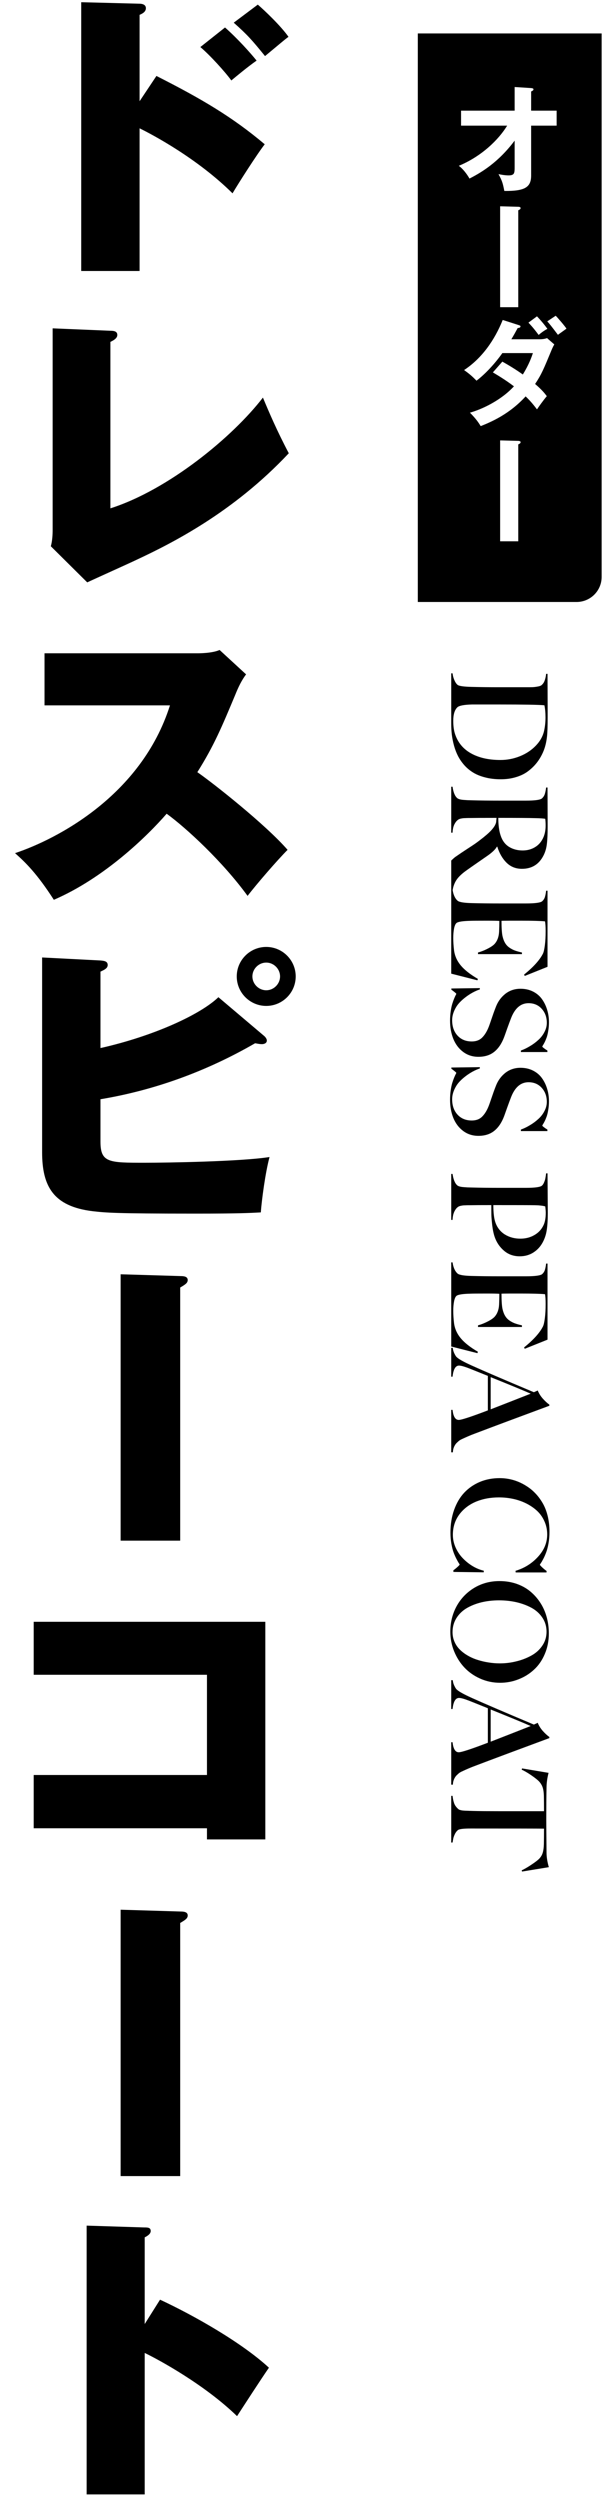 <svg width="73" height="299" viewBox="0 0 73 299" fill="none" xmlns="http://www.w3.org/2000/svg">
<path d="M16.704 12.108L18.72 9.084C24.12 11.82 27.792 13.98 31.68 17.256C30.708 18.516 28.548 21.9 27.828 23.124C23.652 18.984 18.324 16.14 16.704 15.348V32.412H9.72V0.264L16.704 0.444C16.884 0.444 17.46 0.48 17.46 0.984C17.46 1.452 16.956 1.668 16.704 1.776V12.108ZM27.972 2.712L30.852 0.552C31.644 1.236 33.588 3.072 34.524 4.404C33.984 4.8 33.588 5.16 31.716 6.708C30.168 4.8 29.628 4.188 27.972 2.712ZM23.976 5.628L26.928 3.288C28.44 4.62 29.952 6.312 30.708 7.248C29.628 8.004 28.332 9.084 27.684 9.624C26.928 8.58 25.128 6.6 23.976 5.628ZM6.3 39.272L13.212 39.56C13.572 39.56 14.04 39.596 14.04 40.064C14.04 40.496 13.5 40.748 13.212 40.892V60.8C20.196 58.568 27.864 52.232 31.464 47.552C32.184 49.28 33.12 51.476 34.56 54.212C27.9 61.304 20.556 64.976 16.416 66.92C15.444 67.388 11.268 69.26 10.44 69.656L6.084 65.336C6.264 64.688 6.3 63.932 6.3 63.392V39.272ZM20.34 84.364H5.328V78.136H23.58C23.868 78.136 25.38 78.136 26.28 77.74L29.448 80.656C28.908 81.376 28.512 82.204 28.152 83.104C26.568 86.884 25.632 89.152 23.616 92.356C25.452 93.616 31.788 98.62 34.416 101.644C33.192 102.868 30.672 105.784 29.628 107.152C26.676 103.084 22.32 99.052 19.944 97.324C17.604 100.024 12.456 105.028 6.444 107.62C4.428 104.488 3.06 103.156 1.8 102.04C6.768 100.384 16.92 95.164 20.34 84.364ZM26.136 119.268L31.536 123.84C31.68 123.948 31.932 124.2 31.932 124.452C31.932 124.812 31.536 124.884 31.356 124.884C31.032 124.884 30.78 124.812 30.528 124.776C24.804 128.088 18.54 130.392 12.024 131.472V136.548C12.024 139.068 13.032 139.068 17.316 139.068C20.016 139.068 28.836 138.924 32.256 138.384C31.752 140.256 31.32 143.532 31.212 145.008C29.808 145.08 28.584 145.152 23.364 145.152C13.644 145.152 12.708 145.044 11.088 144.864C6.372 144.288 5.04 141.876 5.04 137.808V114.516L12.024 114.876C12.42 114.912 12.888 114.948 12.888 115.416C12.888 115.812 12.492 115.992 12.024 116.208V125.352C18.432 123.912 24.012 121.32 26.136 119.268ZM35.388 116.784C35.388 118.728 33.804 120.312 31.86 120.312C29.916 120.312 28.332 118.728 28.332 116.784C28.332 114.84 29.916 113.256 31.86 113.256C33.804 113.256 35.388 114.84 35.388 116.784ZM33.516 116.784C33.516 115.884 32.76 115.128 31.86 115.128C30.96 115.128 30.204 115.884 30.204 116.784C30.204 117.684 30.96 118.44 31.86 118.44C32.76 118.44 33.516 117.684 33.516 116.784ZM14.436 152.408L21.636 152.624C21.96 152.624 22.464 152.66 22.464 153.092C22.464 153.452 22.176 153.632 21.564 153.992V184.268H14.436V152.408ZM24.768 218.668H4.032V212.296H24.768V200.308H4.032V193.972H31.752V220H24.768V218.668ZM14.436 228.408L21.636 228.624C21.96 228.624 22.464 228.66 22.464 229.092C22.464 229.452 22.176 229.632 21.564 229.992V260.268H14.436V228.408ZM17.316 277.964L19.152 275.048C23.256 276.956 28.944 280.196 32.184 283.184C31.212 284.588 29.232 287.648 28.368 288.98C24.516 285.236 19.044 282.248 17.316 281.42V298.34H10.368V266.192L17.208 266.408C17.676 266.408 18.036 266.408 18.036 266.84C18.036 267.2 17.604 267.452 17.316 267.596V277.964Z" fill="black"/>
<path d="M59.922 93.203C59.25 93.203 58.633 93.13 58.07 92.984C57.513 92.844 57.034 92.651 56.633 92.406C56.232 92.162 55.875 91.865 55.562 91.516C55.255 91.167 55.003 90.799 54.805 90.414C54.612 90.034 54.453 89.617 54.328 89.164C54.208 88.716 54.122 88.281 54.07 87.859C54.023 87.443 54 87.01 54 86.562L54 80.531L54.156 80.531C54.188 80.807 54.258 81.073 54.367 81.328C54.477 81.588 54.604 81.781 54.75 81.906C54.917 82.052 55.497 82.135 56.492 82.156C57.482 82.182 58.586 82.195 59.805 82.195L62.93 82.195C63.268 82.195 63.529 82.193 63.711 82.188C63.893 82.182 64.096 82.159 64.32 82.117C64.549 82.081 64.708 82.026 64.797 81.953C64.974 81.807 65.102 81.622 65.18 81.398C65.263 81.18 65.323 80.912 65.359 80.594L65.523 80.594C65.523 80.76 65.526 81.435 65.531 82.617C65.537 83.799 65.539 84.852 65.539 85.773C65.539 86.878 65.513 87.651 65.461 88.094C65.383 88.797 65.227 89.417 64.992 89.953C64.789 90.417 64.542 90.836 64.25 91.211C63.958 91.586 63.609 91.927 63.203 92.234C62.797 92.542 62.315 92.779 61.758 92.945C61.2 93.117 60.589 93.203 59.922 93.203ZM59.891 90.898C60.703 90.898 61.487 90.745 62.242 90.438C62.997 90.13 63.635 89.701 64.156 89.148C64.677 88.596 65.003 87.984 65.133 87.312C65.232 86.828 65.281 86.326 65.281 85.805C65.281 85.247 65.237 84.763 65.148 84.352C64.456 84.289 62.643 84.258 59.711 84.258L56.477 84.258C55.529 84.284 54.948 84.396 54.734 84.594C54.406 84.912 54.242 85.451 54.242 86.211C54.242 86.799 54.305 87.299 54.43 87.711C54.753 88.758 55.388 89.549 56.336 90.086C57.289 90.628 58.474 90.898 59.891 90.898ZM62.547 101.719C63.083 101.719 63.56 101.596 63.977 101.352C64.398 101.112 64.727 100.76 64.961 100.297C65.185 99.854 65.297 99.333 65.297 98.734C65.297 98.448 65.281 98.18 65.25 97.93C65.016 97.888 64.604 97.862 64.016 97.852C63.354 97.831 61.893 97.82 59.633 97.82C59.633 98.69 59.729 99.404 59.922 99.961C60.125 100.56 60.458 101.003 60.922 101.289C61.391 101.576 61.932 101.719 62.547 101.719ZM54 106.539L54 102.922C54.219 102.714 54.378 102.573 54.477 102.5C54.56 102.443 54.807 102.273 55.219 101.992C55.406 101.867 55.667 101.695 56 101.477C56.339 101.258 56.591 101.091 56.758 100.977C56.93 100.862 57.151 100.701 57.422 100.492C57.698 100.284 57.977 100.06 58.258 99.82C58.919 99.247 59.292 98.75 59.375 98.328C59.38 98.292 59.396 98.122 59.422 97.82C57.823 97.82 56.789 97.826 56.32 97.836C56.263 97.836 56.169 97.836 56.039 97.836C55.914 97.841 55.825 97.844 55.773 97.844C55.721 97.849 55.646 97.852 55.547 97.852C55.453 97.857 55.38 97.865 55.328 97.875C55.276 97.885 55.216 97.896 55.148 97.906C55.081 97.922 55.021 97.94 54.969 97.961C54.922 97.982 54.875 98.008 54.828 98.039C54.661 98.148 54.51 98.336 54.375 98.602C54.245 98.867 54.172 99.198 54.156 99.594L54 99.594L54 94.094L54.156 94.094C54.255 94.781 54.448 95.24 54.734 95.469C54.797 95.521 54.885 95.562 55 95.594C55.12 95.63 55.281 95.656 55.484 95.672C55.688 95.688 55.839 95.698 55.938 95.703C56.042 95.708 56.227 95.713 56.492 95.719C57.482 95.745 58.586 95.758 59.805 95.758L62.93 95.758C64.029 95.758 64.674 95.667 64.867 95.484C65.023 95.338 65.133 95.169 65.195 94.977C65.258 94.784 65.312 94.521 65.359 94.188L65.523 94.188C65.523 94.229 65.526 94.909 65.531 96.227C65.537 97.549 65.539 98.438 65.539 98.891C65.539 99.75 65.508 100.432 65.445 100.938C65.388 101.448 65.253 101.911 65.039 102.328C64.497 103.385 63.638 103.914 62.461 103.914C61.721 103.914 61.104 103.667 60.609 103.172C60.12 102.682 59.753 102.044 59.508 101.258L59.469 101.258C59.297 101.57 58.945 101.917 58.414 102.297C58.19 102.453 57.773 102.742 57.164 103.164C56.555 103.586 56.12 103.891 55.859 104.078C55.307 104.464 54.904 104.841 54.648 105.211C54.393 105.586 54.229 106.029 54.156 106.539L54 106.539ZM57.133 117.25L54 116.453L54 106.391L54.156 106.391C54.25 107.016 54.453 107.464 54.766 107.734C54.969 107.901 55.544 107.995 56.492 108.016C57.482 108.042 58.586 108.055 59.805 108.055L62.93 108.055C64.049 108.055 64.706 107.964 64.898 107.781C65.049 107.635 65.151 107.477 65.203 107.305C65.26 107.138 65.312 106.88 65.359 106.531L65.523 106.531L65.523 115.633L62.797 116.727L62.719 116.563C63.844 115.651 64.596 114.815 64.977 114.055C65.065 113.878 65.141 113.547 65.203 113.063C65.266 112.583 65.297 112.018 65.297 111.367C65.297 110.82 65.271 110.43 65.219 110.195C64.656 110.143 63.685 110.117 62.305 110.117C61.825 110.117 61.406 110.117 61.047 110.117C60.688 110.122 60.427 110.125 60.266 110.125L60.016 110.133C60.016 110.992 60.057 111.609 60.141 111.984C60.214 112.302 60.318 112.573 60.453 112.797C60.589 113.021 60.76 113.203 60.969 113.344C61.177 113.49 61.396 113.604 61.625 113.688C61.854 113.771 62.133 113.849 62.461 113.922L62.461 114.117L57.203 114.117L57.203 113.922C57.557 113.828 57.935 113.68 58.336 113.477C58.737 113.273 59.021 113.081 59.188 112.898C59.516 112.534 59.695 112.049 59.727 111.445C59.747 111.018 59.758 110.586 59.758 110.148C59.565 110.128 59.05 110.117 58.211 110.117C57.216 110.117 56.581 110.122 56.305 110.133C55.414 110.154 54.865 110.234 54.656 110.375C54.521 110.469 54.417 110.685 54.344 111.023C54.276 111.367 54.242 111.758 54.242 112.195C54.242 112.643 54.273 113.133 54.336 113.664C54.425 114.331 54.695 114.935 55.148 115.477C55.602 116.018 56.281 116.552 57.188 117.078L57.133 117.25ZM57.25 126.398C56.562 126.398 55.958 126.206 55.438 125.82C54.922 125.44 54.529 124.924 54.258 124.273C53.992 123.622 53.859 122.891 53.859 122.078C53.859 121.682 53.885 121.305 53.938 120.945C53.99 120.591 54.052 120.297 54.125 120.062C54.198 119.828 54.271 119.622 54.344 119.445C54.417 119.268 54.479 119.13 54.531 119.031C54.583 118.937 54.609 118.883 54.609 118.867C54.609 118.826 54.411 118.659 54.016 118.367L54.016 118.227L57.422 118.18L57.422 118.336C56.865 118.523 56.31 118.823 55.758 119.234C55.211 119.651 54.823 120.052 54.594 120.437C54.271 120.974 54.109 121.5 54.109 122.016C54.109 122.776 54.323 123.391 54.75 123.859C55.177 124.328 55.747 124.562 56.461 124.562C56.992 124.562 57.414 124.398 57.727 124.07C58.044 123.747 58.312 123.292 58.531 122.703C58.604 122.505 58.69 122.258 58.789 121.961C58.888 121.669 58.982 121.398 59.07 121.148C59.159 120.904 59.255 120.648 59.359 120.383C59.609 119.753 59.99 119.24 60.5 118.844C61.016 118.453 61.612 118.258 62.289 118.258C62.846 118.258 63.346 118.37 63.789 118.594C64.232 118.818 64.588 119.12 64.859 119.5C65.13 119.88 65.336 120.305 65.477 120.773C65.622 121.242 65.695 121.737 65.695 122.258C65.695 122.622 65.667 122.966 65.609 123.289C65.557 123.617 65.492 123.888 65.414 124.102C65.336 124.315 65.258 124.5 65.18 124.656C65.102 124.813 65.034 124.932 64.977 125.016C64.924 125.104 64.898 125.156 64.898 125.172C64.898 125.203 64.963 125.268 65.094 125.367C65.229 125.471 65.367 125.565 65.508 125.648L65.508 125.828L62.336 125.828L62.336 125.648C62.716 125.508 63.081 125.331 63.43 125.117C63.784 124.909 64.115 124.664 64.422 124.383C64.729 124.107 64.974 123.789 65.156 123.43C65.344 123.076 65.438 122.711 65.438 122.336C65.438 121.664 65.234 121.104 64.828 120.656C64.422 120.208 63.896 119.984 63.25 119.984C62.302 119.984 61.596 120.604 61.133 121.844C61.023 122.125 60.878 122.518 60.695 123.023C60.518 123.529 60.398 123.865 60.336 124.031C60.039 124.818 59.641 125.409 59.141 125.805C58.646 126.201 58.016 126.398 57.25 126.398ZM57.25 135.852C56.562 135.852 55.958 135.659 55.438 135.273C54.922 134.893 54.529 134.378 54.258 133.727C53.992 133.076 53.859 132.344 53.859 131.531C53.859 131.135 53.885 130.758 53.938 130.398C53.99 130.044 54.052 129.75 54.125 129.516C54.198 129.281 54.271 129.076 54.344 128.898C54.417 128.721 54.479 128.583 54.531 128.484C54.583 128.391 54.609 128.336 54.609 128.32C54.609 128.279 54.411 128.112 54.016 127.82L54.016 127.68L57.422 127.633L57.422 127.789C56.865 127.977 56.31 128.276 55.758 128.687C55.211 129.104 54.823 129.505 54.594 129.891C54.271 130.427 54.109 130.953 54.109 131.469C54.109 132.229 54.323 132.844 54.75 133.312C55.177 133.781 55.747 134.016 56.461 134.016C56.992 134.016 57.414 133.852 57.727 133.523C58.044 133.201 58.312 132.745 58.531 132.156C58.604 131.958 58.69 131.711 58.789 131.414C58.888 131.122 58.982 130.852 59.07 130.602C59.159 130.357 59.255 130.102 59.359 129.836C59.609 129.206 59.99 128.693 60.5 128.297C61.016 127.906 61.612 127.711 62.289 127.711C62.846 127.711 63.346 127.823 63.789 128.047C64.232 128.271 64.588 128.573 64.859 128.953C65.13 129.333 65.336 129.758 65.477 130.227C65.622 130.695 65.695 131.19 65.695 131.711C65.695 132.076 65.667 132.419 65.609 132.742C65.557 133.07 65.492 133.341 65.414 133.555C65.336 133.768 65.258 133.953 65.18 134.109C65.102 134.266 65.034 134.385 64.977 134.469C64.924 134.557 64.898 134.609 64.898 134.625C64.898 134.656 64.963 134.721 65.094 134.82C65.229 134.924 65.367 135.018 65.508 135.102L65.508 135.281L62.336 135.281L62.336 135.102C62.716 134.961 63.081 134.784 63.43 134.57C63.784 134.362 64.115 134.117 64.422 133.836C64.729 133.56 64.974 133.242 65.156 132.883C65.344 132.529 65.438 132.164 65.438 131.789C65.438 131.117 65.234 130.557 64.828 130.109C64.422 129.661 63.896 129.438 63.25 129.438C62.302 129.438 61.596 130.057 61.133 131.297C61.023 131.578 60.878 131.971 60.695 132.477C60.518 132.982 60.398 133.318 60.336 133.484C60.039 134.271 59.641 134.862 59.141 135.258C58.646 135.654 58.016 135.852 57.25 135.852ZM62.273 148.148C62.888 148.148 63.438 148.01 63.922 147.734C64.406 147.464 64.768 147.089 65.008 146.609C65.211 146.224 65.312 145.703 65.312 145.047C65.312 144.875 65.292 144.622 65.25 144.289C65.229 144.284 65.18 144.271 65.102 144.25C65.023 144.234 64.969 144.224 64.938 144.219C64.906 144.214 64.846 144.206 64.758 144.195C64.669 144.185 64.565 144.174 64.445 144.164C64.331 144.159 64.188 144.154 64.016 144.148C63.521 144.138 61.862 144.133 59.039 144.133C59.039 145.076 59.125 145.779 59.297 146.242C59.521 146.857 59.898 147.328 60.43 147.656C60.966 147.984 61.581 148.148 62.273 148.148ZM62.195 150.258C61.461 150.258 60.836 150.036 60.32 149.594C59.805 149.156 59.432 148.609 59.203 147.953C59.073 147.578 58.974 147.112 58.906 146.555C58.844 145.997 58.81 145.583 58.805 145.312C58.8 145.047 58.797 144.654 58.797 144.133C57.604 144.133 56.773 144.138 56.305 144.148C56.247 144.148 56.154 144.148 56.023 144.148C55.898 144.154 55.81 144.156 55.758 144.156C55.706 144.161 55.63 144.164 55.531 144.164C55.438 144.169 55.365 144.177 55.312 144.187C55.26 144.198 55.2 144.208 55.133 144.219C55.065 144.234 55.005 144.253 54.953 144.273C54.906 144.294 54.859 144.32 54.812 144.352C54.651 144.456 54.505 144.641 54.375 144.906C54.245 145.177 54.172 145.51 54.156 145.906L54 145.906L54 140.406L54.156 140.406C54.26 141.094 54.453 141.552 54.734 141.781C54.797 141.833 54.885 141.875 55 141.906C55.12 141.943 55.281 141.969 55.484 141.984C55.688 142 55.839 142.01 55.938 142.016C56.042 142.021 56.227 142.026 56.492 142.031C57.482 142.057 58.586 142.07 59.805 142.07L62.93 142.07C64.029 142.07 64.674 141.979 64.867 141.797C64.971 141.698 65.057 141.56 65.125 141.383C65.198 141.211 65.245 141.057 65.266 140.922C65.292 140.786 65.323 140.591 65.359 140.336L65.523 140.336C65.523 140.404 65.529 141.102 65.539 142.43C65.549 143.763 65.555 144.661 65.555 145.125C65.555 145.922 65.513 146.586 65.43 147.117C65.352 147.648 65.19 148.141 64.945 148.594C64.674 149.099 64.302 149.503 63.828 149.805C63.354 150.107 62.81 150.258 62.195 150.258ZM57.133 161.844L54 161.047L54 150.984L54.156 150.984C54.25 151.609 54.453 152.057 54.766 152.328C54.969 152.495 55.544 152.589 56.492 152.609C57.482 152.635 58.586 152.648 59.805 152.648L62.93 152.648C64.049 152.648 64.706 152.557 64.898 152.375C65.049 152.229 65.151 152.07 65.203 151.898C65.26 151.732 65.312 151.474 65.359 151.125L65.523 151.125L65.523 160.227L62.797 161.32L62.719 161.156C63.844 160.245 64.596 159.409 64.977 158.648C65.065 158.471 65.141 158.141 65.203 157.656C65.266 157.177 65.297 156.612 65.297 155.961C65.297 155.414 65.271 155.023 65.219 154.789C64.656 154.737 63.685 154.711 62.305 154.711C61.825 154.711 61.406 154.711 61.047 154.711C60.688 154.716 60.427 154.719 60.266 154.719L60.016 154.727C60.016 155.586 60.057 156.203 60.141 156.578C60.214 156.896 60.318 157.167 60.453 157.391C60.589 157.615 60.76 157.797 60.969 157.938C61.177 158.083 61.396 158.198 61.625 158.281C61.854 158.365 62.133 158.443 62.461 158.516L62.461 158.711L57.203 158.711L57.203 158.516C57.557 158.422 57.935 158.273 58.336 158.07C58.737 157.867 59.021 157.674 59.188 157.492C59.516 157.128 59.695 156.643 59.727 156.039C59.747 155.612 59.758 155.18 59.758 154.742C59.565 154.721 59.05 154.711 58.211 154.711C57.216 154.711 56.581 154.716 56.305 154.727C55.414 154.747 54.865 154.828 54.656 154.969C54.521 155.062 54.417 155.279 54.344 155.617C54.276 155.961 54.242 156.352 54.242 156.789C54.242 157.237 54.273 157.727 54.336 158.258C54.425 158.924 54.695 159.529 55.148 160.07C55.602 160.612 56.281 161.146 57.188 161.672L57.133 161.844ZM58.719 168.562C60.312 167.943 61.909 167.318 63.508 166.688C62.758 166.354 61.161 165.695 58.719 164.711L58.719 168.562ZM54 173.703L54 168.625L54.156 168.625C54.245 169.427 54.492 169.828 54.898 169.828C55.227 169.828 56.388 169.448 58.383 168.687L58.383 164.562C57.003 164.005 56.255 163.706 56.141 163.664C55.568 163.44 55.164 163.328 54.93 163.328C54.513 163.328 54.255 163.771 54.156 164.656L54 164.656L54 161.203L54.18 161.203C54.206 161.448 54.273 161.68 54.383 161.898C54.492 162.117 54.578 162.253 54.641 162.305C54.88 162.544 55.466 162.875 56.398 163.297C57.81 163.937 60.307 165.01 63.891 166.516L64.352 166.305C64.487 166.648 64.688 166.971 64.953 167.273C65.224 167.576 65.487 167.818 65.742 168L65.742 168.133C62.039 169.503 59.042 170.622 56.75 171.492C56.328 171.648 55.807 171.872 55.188 172.164C55.115 172.201 55.034 172.25 54.945 172.312C54.862 172.38 54.758 172.474 54.633 172.594C54.513 172.719 54.411 172.878 54.328 173.07C54.245 173.268 54.2 173.479 54.195 173.703L54 173.703ZM61.711 188.07L61.695 187.875C62.758 187.557 63.654 186.997 64.383 186.195C65.117 185.398 65.484 184.508 65.484 183.523C65.484 182.966 65.375 182.445 65.156 181.961C64.943 181.477 64.651 181.06 64.281 180.711C63.911 180.367 63.479 180.07 62.984 179.82C62.495 179.576 61.971 179.393 61.414 179.273C60.862 179.154 60.294 179.094 59.711 179.094C58.68 179.094 57.747 179.271 56.914 179.625C56.086 179.984 55.425 180.505 54.93 181.187C54.44 181.875 54.195 182.669 54.195 183.57C54.195 184.081 54.302 184.581 54.516 185.07C54.734 185.56 55.018 185.987 55.367 186.352C55.716 186.721 56.109 187.039 56.547 187.305C56.99 187.57 57.438 187.755 57.891 187.859L57.891 188.055L54.258 188.008L54.258 187.812C54.456 187.667 54.63 187.523 54.781 187.383C54.932 187.247 55.008 187.156 55.008 187.109C55.008 187.104 54.969 187.044 54.891 186.93C54.818 186.815 54.727 186.651 54.617 186.437C54.508 186.229 54.398 185.982 54.289 185.695C54.185 185.414 54.094 185.06 54.016 184.633C53.943 184.211 53.906 183.768 53.906 183.305C53.906 182.315 54.052 181.409 54.344 180.586C54.635 179.768 55.039 179.083 55.555 178.531C56.075 177.979 56.698 177.549 57.422 177.242C58.146 176.94 58.935 176.789 59.789 176.789C60.95 176.789 62.029 177.109 63.023 177.75C63.404 177.99 63.75 178.273 64.062 178.602C64.38 178.93 64.669 179.315 64.93 179.758C65.19 180.201 65.393 180.716 65.539 181.305C65.685 181.898 65.758 182.536 65.758 183.219C65.758 183.698 65.719 184.156 65.641 184.594C65.562 185.036 65.466 185.404 65.352 185.695C65.242 185.987 65.13 186.24 65.016 186.453C64.901 186.672 64.805 186.839 64.727 186.953C64.648 187.068 64.609 187.13 64.609 187.141C64.609 187.182 64.698 187.286 64.875 187.453C65.052 187.62 65.229 187.766 65.406 187.891L65.406 188.07L61.711 188.07ZM59.844 201.266C59.01 201.266 58.221 201.102 57.477 200.773C56.737 200.445 56.107 200.005 55.586 199.453C55.065 198.901 54.651 198.25 54.344 197.5C54.042 196.75 53.891 195.966 53.891 195.148C53.891 194.055 54.138 193.047 54.633 192.125C55.133 191.208 55.833 190.474 56.734 189.922C57.641 189.375 58.654 189.102 59.773 189.102C60.492 189.102 61.167 189.208 61.797 189.422C62.427 189.641 62.977 189.943 63.445 190.328C63.914 190.714 64.318 191.167 64.656 191.688C64.995 192.208 65.25 192.781 65.422 193.406C65.594 194.031 65.68 194.682 65.68 195.359C65.68 196.255 65.518 197.078 65.195 197.828C64.878 198.578 64.448 199.201 63.906 199.695C63.37 200.195 62.75 200.581 62.047 200.852C61.349 201.128 60.615 201.266 59.844 201.266ZM59.82 198.945C60.487 198.945 61.143 198.865 61.789 198.703C62.435 198.547 63.031 198.318 63.578 198.016C64.125 197.719 64.565 197.323 64.898 196.828C65.237 196.333 65.406 195.779 65.406 195.164C65.406 194.534 65.24 193.971 64.906 193.477C64.578 192.982 64.138 192.586 63.586 192.289C63.039 191.997 62.438 191.776 61.781 191.625C61.125 191.479 60.44 191.406 59.727 191.406C58.987 191.406 58.286 191.484 57.625 191.641C56.969 191.802 56.38 192.034 55.859 192.336C55.339 192.643 54.925 193.044 54.617 193.539C54.31 194.034 54.156 194.591 54.156 195.211C54.156 195.617 54.234 196 54.391 196.359C54.547 196.719 54.76 197.031 55.031 197.297C55.302 197.568 55.62 197.807 55.984 198.016C56.349 198.229 56.742 198.401 57.164 198.531C57.586 198.667 58.021 198.768 58.469 198.836C58.917 198.909 59.367 198.945 59.82 198.945ZM58.719 208.312C60.312 207.693 61.909 207.068 63.508 206.438C62.758 206.104 61.161 205.445 58.719 204.461L58.719 208.312ZM54 213.453L54 208.375L54.156 208.375C54.245 209.177 54.492 209.578 54.898 209.578C55.227 209.578 56.388 209.198 58.383 208.437L58.383 204.312C57.003 203.755 56.255 203.456 56.141 203.414C55.568 203.19 55.164 203.078 54.93 203.078C54.513 203.078 54.255 203.521 54.156 204.406L54 204.406L54 200.953L54.18 200.953C54.206 201.198 54.273 201.43 54.383 201.648C54.492 201.867 54.578 202.003 54.641 202.055C54.88 202.294 55.466 202.625 56.398 203.047C57.81 203.687 60.307 204.76 63.891 206.266L64.352 206.055C64.487 206.398 64.688 206.721 64.953 207.023C65.224 207.326 65.487 207.568 65.742 207.75L65.742 207.883C62.039 209.253 59.042 210.372 56.75 211.242C56.328 211.398 55.807 211.622 55.188 211.914C55.115 211.951 55.034 212 54.945 212.062C54.862 212.13 54.758 212.224 54.633 212.344C54.513 212.469 54.411 212.628 54.328 212.82C54.245 213.018 54.2 213.229 54.195 213.453L54 213.453ZM54.156 220.375L54 220.375L54 214.789L54.156 214.789C54.198 215.143 54.263 215.443 54.352 215.687C54.44 215.932 54.607 216.161 54.852 216.375C54.878 216.396 54.909 216.417 54.945 216.437C54.982 216.458 55.026 216.474 55.078 216.484C55.135 216.5 55.188 216.513 55.234 216.523C55.286 216.534 55.352 216.542 55.43 216.547C55.513 216.557 55.581 216.562 55.633 216.562C55.69 216.568 55.768 216.57 55.867 216.57C55.966 216.576 56.042 216.578 56.094 216.578C56.146 216.583 56.224 216.586 56.328 216.586C56.438 216.591 56.516 216.594 56.562 216.594C57.354 216.615 58.435 216.625 59.805 216.625L65.102 216.625C65.102 215.932 65.096 215.315 65.086 214.773C65.076 214.372 65.026 214.039 64.938 213.773C64.849 213.513 64.701 213.271 64.492 213.047C64.32 212.87 64.023 212.635 63.602 212.344C63.18 212.052 62.789 211.823 62.43 211.656L62.477 211.508L65.648 212.039C65.497 212.633 65.417 213.188 65.406 213.703C65.385 214.781 65.375 216.109 65.375 217.688C65.375 218.188 65.385 219.516 65.406 221.672C65.417 222.172 65.508 222.721 65.68 223.32L62.477 223.844L62.43 223.703C62.8 223.526 63.203 223.289 63.641 222.992C64.078 222.701 64.38 222.466 64.547 222.289C64.745 222.076 64.88 221.839 64.953 221.578C65.031 221.318 65.076 220.979 65.086 220.563C65.096 220.021 65.102 219.404 65.102 218.711C64.378 218.701 61.45 218.695 56.32 218.695C55.492 218.695 54.995 218.753 54.828 218.867C54.688 218.966 54.565 219.115 54.461 219.312C54.362 219.516 54.294 219.687 54.258 219.828C54.227 219.974 54.193 220.156 54.156 220.375Z" fill="black"/>
<g filter="url(#filter0_d_2_88)">
<path d="M48.5 2.5H71.5V68C71.5 69.933 69.933 71.5 68 71.5H48.5V2.5Z" fill="black" stroke="white"/>
<path d="M59.692 14.028H54.176V12.236H60.588V9.408L62.562 9.534C62.73 9.548 62.842 9.59 62.842 9.688C62.842 9.814 62.688 9.884 62.562 9.94V12.236H65.614V14.028H62.562V19.992C62.562 21.378 61.848 21.868 59.356 21.84C59.16 20.86 59.104 20.664 58.656 19.824C58.838 19.866 59.398 19.978 59.86 19.978C60.588 19.978 60.588 19.684 60.588 18.928V15.82C58.628 18.438 56.584 19.642 55.184 20.356C55.086 20.188 54.624 19.376 53.91 18.83C56.626 17.71 58.684 15.694 59.692 14.028ZM58.852 23.674L60.994 23.73C61.19 23.73 61.302 23.786 61.302 23.884C61.302 24.024 61.148 24.094 61.022 24.15V35.742H58.852V23.674ZM57.984 43.54L59.118 42.252C59.832 42.658 60.602 43.106 61.568 43.792C62.31 42.588 62.618 41.706 62.772 41.23H59.118C58.88 41.58 57.62 43.316 56.024 44.534C55.478 43.974 55.198 43.736 54.54 43.26C56.668 41.86 58.194 39.676 59.16 37.268L61.036 37.87C61.204 37.926 61.288 37.954 61.288 38.038C61.288 38.22 61.036 38.22 60.952 38.234C60.728 38.654 60.518 39.032 60.196 39.578H63.528C64.032 39.578 64.27 39.508 64.466 39.438L65.334 40.194C65.25 40.334 65.138 40.558 65.04 40.782C64.018 43.246 63.822 43.736 63.038 44.926C63.92 45.682 64.214 46.088 64.438 46.382C64.032 46.858 63.444 47.684 63.262 47.964C62.912 47.502 62.534 47.012 61.904 46.41C59.93 48.566 57.746 49.476 56.528 49.966C56.276 49.56 55.996 49.126 55.24 48.356C56.612 47.978 58.936 46.914 60.504 45.206C59.51 44.45 58.614 43.918 57.984 43.54ZM62.24 37.59L63.262 36.834C63.654 37.24 64.13 37.8 64.508 38.332C64.13 38.528 63.766 38.794 63.458 39.06C62.8 38.164 62.436 37.8 62.24 37.59ZM64.494 37.436L65.502 36.764C65.754 37.016 66.538 37.926 66.79 38.304C66.636 38.43 65.908 38.934 65.768 39.046C64.928 37.94 64.83 37.814 64.494 37.436ZM58.852 51.674L60.994 51.73C61.19 51.73 61.302 51.786 61.302 51.884C61.302 52.024 61.148 52.094 61.022 52.15V63.742H58.852V51.674Z" fill="white"/>
</g>
<defs>
<filter id="filter0_d_2_88" x="48" y="2" width="25" height="71" filterUnits="userSpaceOnUse" color-interpolation-filters="sRGB">
<feFlood flood-opacity="0" result="BackgroundImageFix"/>
<feColorMatrix in="SourceAlpha" type="matrix" values="0 0 0 0 0 0 0 0 0 0 0 0 0 0 0 0 0 0 127 0" result="hardAlpha"/>
<feOffset dx="1" dy="1"/>
<feComposite in2="hardAlpha" operator="out"/>
<feColorMatrix type="matrix" values="0 0 0 0 0 0 0 0 0 0 0 0 0 0 0 0 0 0 0.15 0"/>
<feBlend mode="normal" in2="BackgroundImageFix" result="effect1_dropShadow_2_88"/>
<feBlend mode="normal" in="SourceGraphic" in2="effect1_dropShadow_2_88" result="shape"/>
</filter>
</defs>
</svg>
